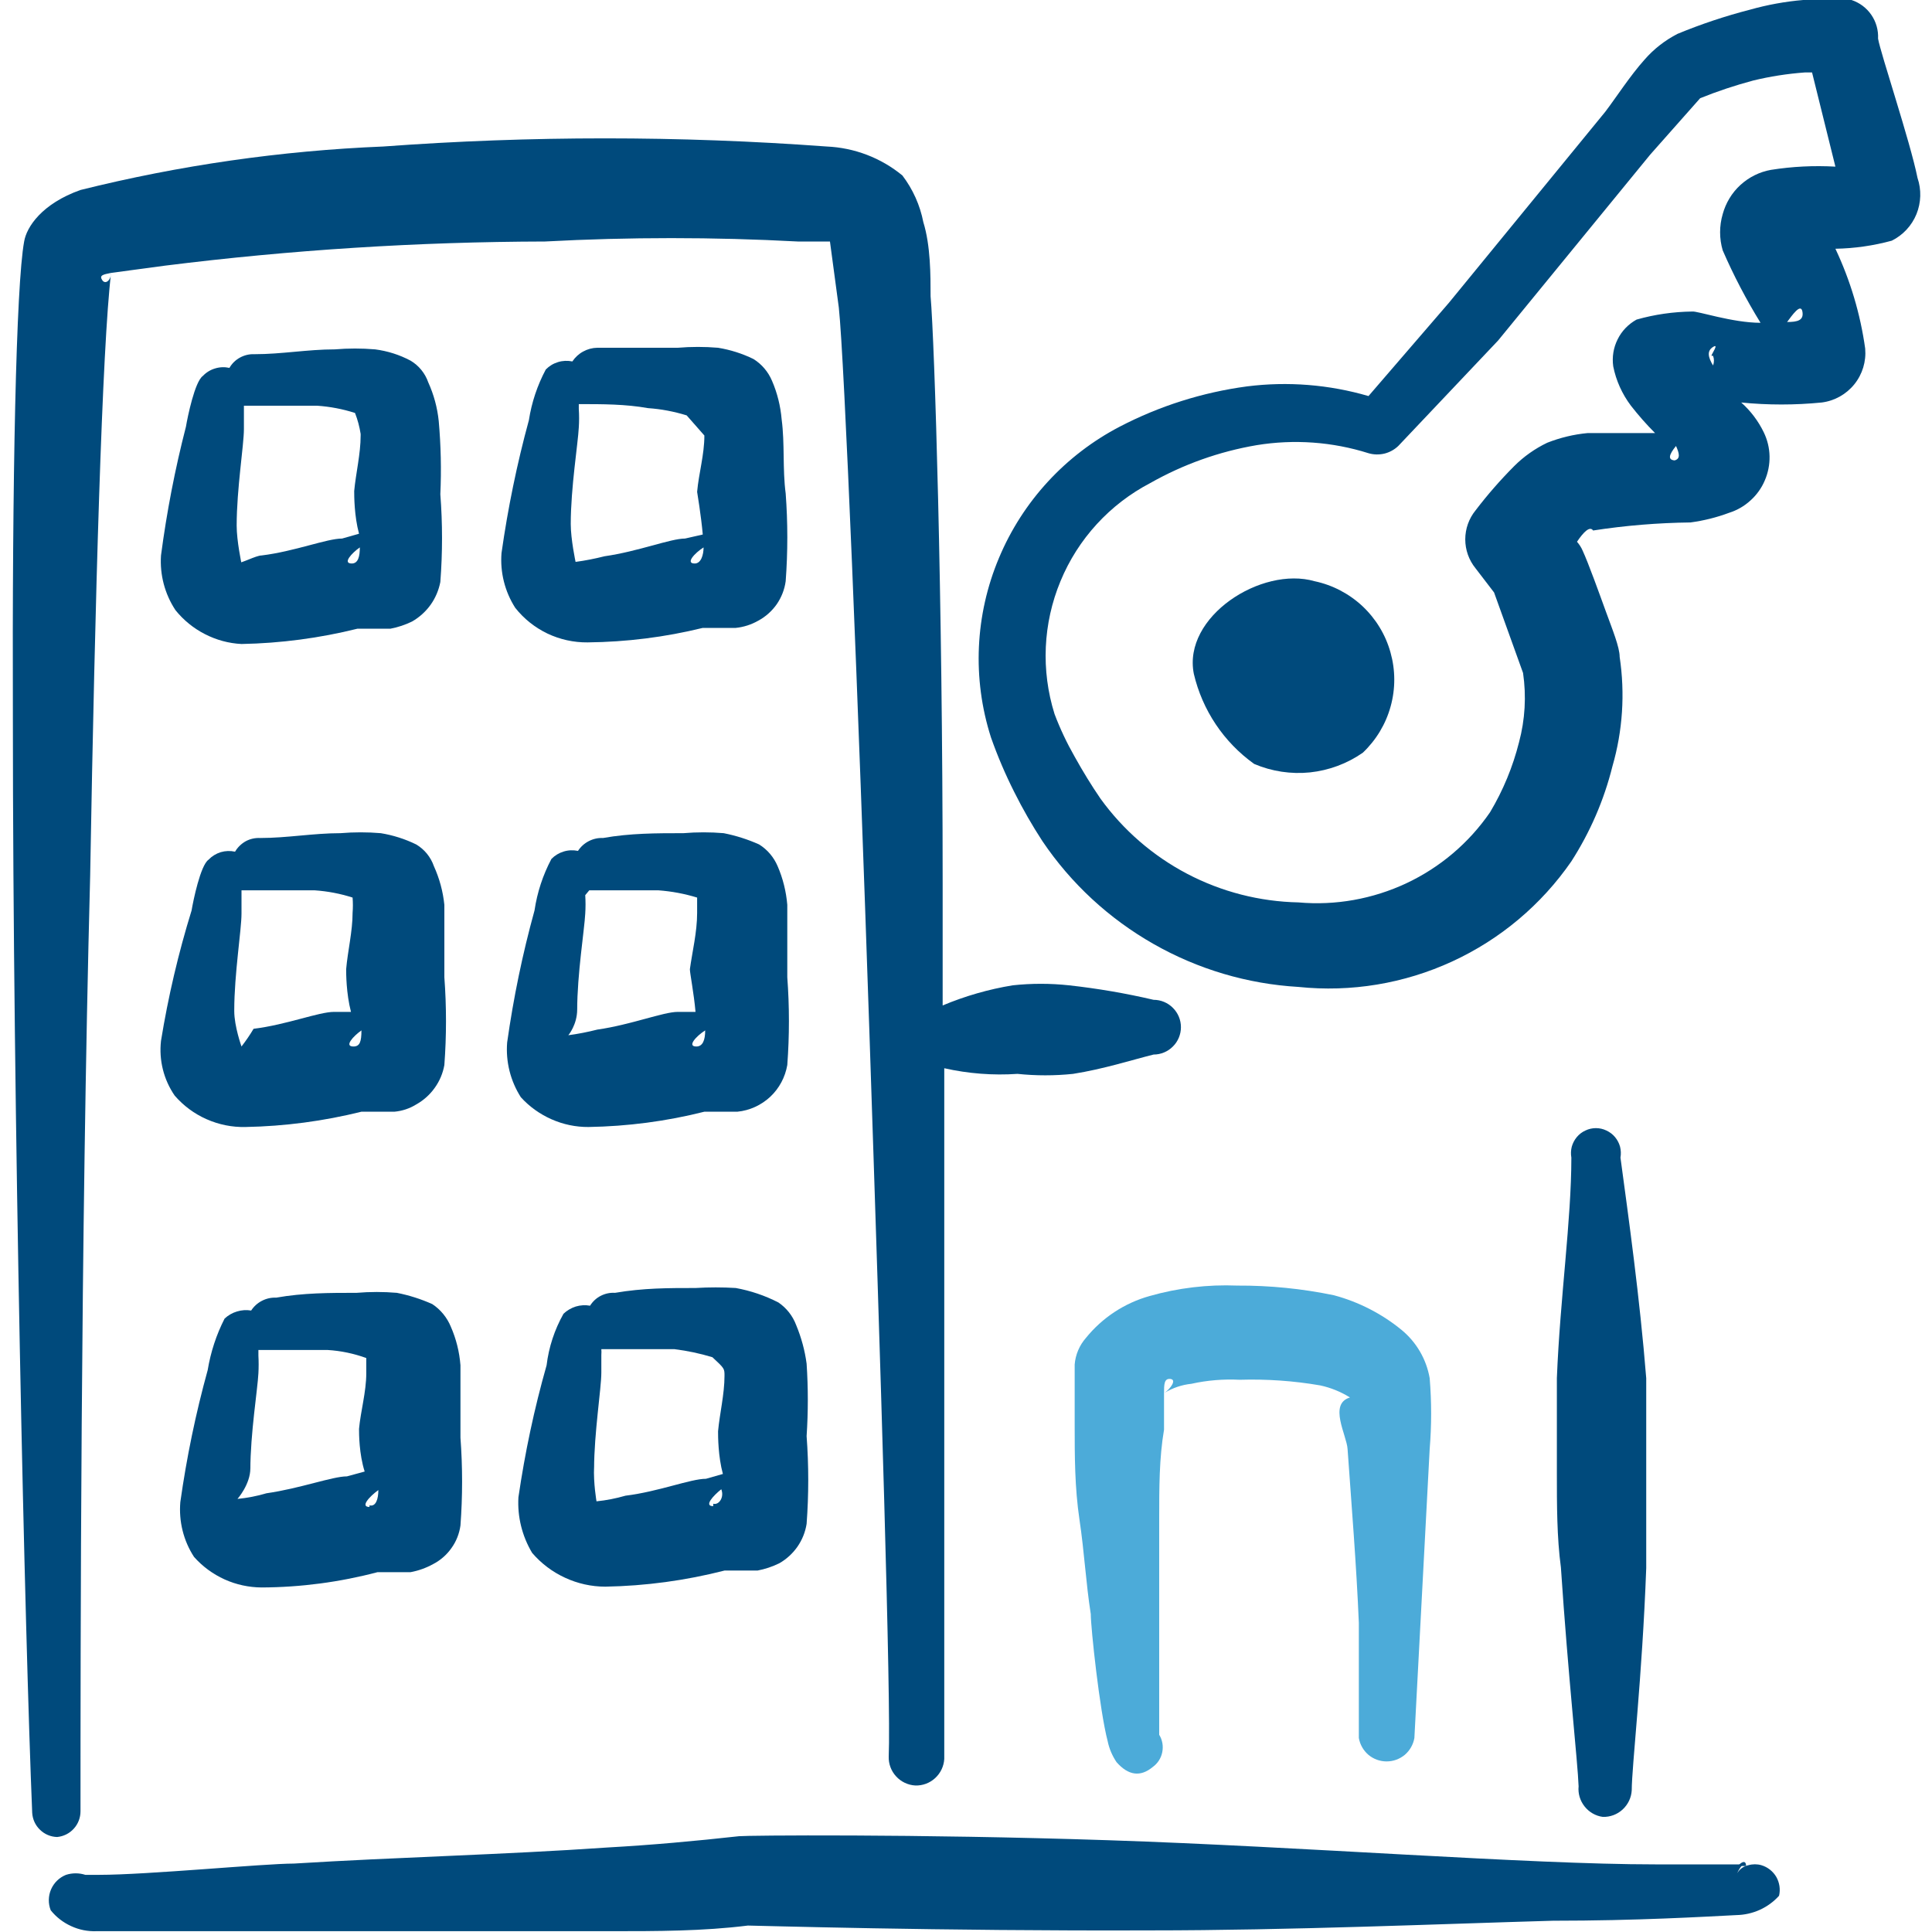 <svg xmlns="http://www.w3.org/2000/svg" width="24" height="24" viewBox="0 0 24 24" fill="none"><g clip-path="url(#clip0_8983_10452)"><path d="M16.33 7.22C15.67 7.03 14.69 7.66 14.83 8.37C14.936 8.822 15.202 9.22 15.58 9.49C15.799 9.583 16.037 9.619 16.273 9.595C16.509 9.57 16.735 9.486 16.93 9.35C17.095 9.193 17.215 8.994 17.275 8.775C17.336 8.555 17.335 8.323 17.273 8.104C17.212 7.884 17.091 7.686 16.925 7.53C16.759 7.375 16.553 7.267 16.33 7.22Z" fill="#004A7C"/><path d="M23.82 2.21C23.73 1.76 23.36 0.66 23.33 0.48C23.335 0.375 23.306 0.271 23.246 0.184C23.186 0.097 23.1 0.033 23 -2.33017e-06C22.802 -0.035 22.599 -0.035 22.4 -2.33017e-06C22.177 0.019 21.956 0.059 21.74 0.12C21.433 0.199 21.133 0.299 20.84 0.42C20.684 0.5 20.545 0.608 20.43 0.74C20.25 0.94 20.07 1.22 19.94 1.39L18 3.76L17 4.92C16.51 4.777 15.996 4.736 15.49 4.8C14.938 4.874 14.404 5.043 13.91 5.3C13.235 5.652 12.704 6.228 12.41 6.93C12.112 7.638 12.076 8.429 12.31 9.16C12.392 9.393 12.489 9.62 12.6 9.84C12.705 10.05 12.822 10.254 12.95 10.45C13.305 10.976 13.777 11.412 14.329 11.726C14.88 12.04 15.496 12.223 16.13 12.26C16.783 12.328 17.442 12.219 18.039 11.944C18.635 11.67 19.147 11.24 19.52 10.7C19.753 10.337 19.926 9.939 20.03 9.52C20.158 9.078 20.188 8.615 20.12 8.16C20.12 8.04 20.03 7.82 19.95 7.6C19.87 7.38 19.73 6.99 19.66 6.84C19.643 6.8 19.619 6.763 19.59 6.73C19.67 6.61 19.75 6.53 19.79 6.59C20.191 6.528 20.595 6.495 21 6.49C21.164 6.468 21.325 6.428 21.48 6.37C21.578 6.339 21.669 6.287 21.745 6.217C21.822 6.148 21.883 6.063 21.923 5.968C21.964 5.873 21.984 5.771 21.982 5.668C21.98 5.564 21.955 5.463 21.91 5.37C21.842 5.23 21.747 5.104 21.63 5C21.962 5.033 22.297 5.033 22.63 5C22.789 4.98 22.934 4.899 23.035 4.774C23.136 4.649 23.184 4.49 23.17 4.33C23.11 3.9 22.985 3.482 22.8 3.09C23.037 3.086 23.272 3.052 23.5 2.99C23.639 2.921 23.748 2.804 23.807 2.66C23.865 2.517 23.87 2.357 23.82 2.21ZM20.82 5.72C20.71 5.72 20.73 5.65 20.82 5.54C20.86 5.63 20.88 5.7 20.8 5.72H20.82ZM21.28 4.42C21.295 4.459 21.295 4.501 21.28 4.54C21.22 4.44 21.2 4.36 21.28 4.31C21.36 4.26 21.26 4.4 21.26 4.42H21.28ZM22.2 4C22.26 3.92 22.37 3.76 22.39 3.87C22.41 3.98 22.33 4 22.2 4ZM22 2.11C21.858 2.135 21.726 2.201 21.62 2.298C21.514 2.395 21.438 2.521 21.4 2.66C21.357 2.807 21.357 2.963 21.4 3.11C21.535 3.421 21.692 3.721 21.87 4.01C21.52 4.01 21.08 3.86 21.02 3.87C20.787 3.873 20.555 3.906 20.33 3.97C20.229 4.026 20.146 4.111 20.095 4.215C20.043 4.318 20.024 4.435 20.04 4.55C20.075 4.728 20.151 4.895 20.26 5.04C20.353 5.159 20.453 5.273 20.56 5.38H19.72C19.549 5.396 19.38 5.437 19.22 5.5C19.068 5.573 18.929 5.671 18.81 5.79C18.638 5.963 18.478 6.146 18.33 6.34C18.247 6.442 18.202 6.569 18.202 6.7C18.202 6.831 18.247 6.958 18.33 7.06L18.56 7.36L18.92 8.36C18.962 8.647 18.945 8.94 18.87 9.22C18.793 9.526 18.672 9.819 18.51 10.09C18.248 10.471 17.89 10.775 17.471 10.972C17.053 11.168 16.59 11.251 16.13 11.21C15.648 11.2 15.175 11.079 14.748 10.855C14.321 10.631 13.952 10.311 13.67 9.92C13.56 9.76 13.45 9.58 13.35 9.4C13.253 9.23 13.169 9.053 13.1 8.87C12.93 8.328 12.956 7.744 13.174 7.219C13.391 6.694 13.786 6.263 14.29 6C14.7 5.768 15.146 5.609 15.61 5.53C16.075 5.454 16.551 5.488 17 5.63C17.064 5.649 17.132 5.65 17.197 5.635C17.262 5.619 17.322 5.586 17.37 5.54L18.61 4.23L20.5 1.92L21.12 1.22C21.335 1.133 21.556 1.06 21.78 1C21.99 0.949 22.204 0.916 22.42 0.9H22.51L22.8 2.07C22.533 2.055 22.265 2.068 22 2.11Z" fill="#004A7C"/><path d="M21.69 23.18C21.69 23.1 21.63 23.13 21.59 23.18H21.66H21.69Z" fill="#004A7C"/><path d="M21.88 23.17C21.828 23.155 21.772 23.155 21.72 23.17C21.691 23.176 21.663 23.188 21.639 23.205C21.615 23.222 21.595 23.244 21.58 23.27C21.597 23.23 21.621 23.193 21.65 23.16H20.56C18.98 23.16 16.19 22.94 13.77 22.86C11.35 22.78 9.27 22.8 9.18 22.81C8.64 22.87 8.09 22.92 7.55 22.95C6.25 23.04 4.94 23.07 3.65 23.15C3.28 23.15 1.83 23.29 1.23 23.29H1.06C0.982 23.265 0.898 23.265 0.82 23.29C0.737 23.323 0.67 23.388 0.634 23.471C0.599 23.553 0.597 23.646 0.63 23.73C0.698 23.815 0.785 23.882 0.884 23.927C0.983 23.973 1.091 23.994 1.2 23.99H3.68H7.59C8.16 23.99 8.73 23.99 9.29 23.92C9.38 23.92 11.67 23.99 14.29 23.98C16.02 23.98 17.89 23.9 19.29 23.86C20.34 23.86 21.17 23.81 21.57 23.79C21.67 23.788 21.769 23.766 21.86 23.725C21.951 23.684 22.033 23.624 22.1 23.55C22.119 23.471 22.106 23.387 22.066 23.316C22.025 23.246 21.958 23.193 21.88 23.17Z" fill="#004A7C"/><path d="M1 22.5C1 20.62 1 15.43 1.12 10.88C1.18 7.4 1.27 4.3 1.38 3.39L2.05 3.3C3.616 3.104 5.192 3.004 6.77 3C7.816 2.944 8.864 2.944 9.91 3H10.31L10.42 3.82C10.49 4.47 10.66 8.65 10.8 12.82C10.94 16.99 11.07 21.14 11.04 21.82C11.037 21.911 11.07 22 11.132 22.067C11.193 22.134 11.279 22.175 11.37 22.18C11.461 22.183 11.55 22.15 11.617 22.088C11.684 22.026 11.725 21.941 11.73 21.85V13.27C12.028 13.337 12.335 13.361 12.64 13.34C12.869 13.364 13.101 13.364 13.33 13.34C13.71 13.28 14.05 13.17 14.33 13.1C14.42 13.1 14.507 13.064 14.57 13C14.634 12.937 14.67 12.85 14.67 12.76C14.67 12.67 14.634 12.583 14.57 12.52C14.507 12.456 14.42 12.42 14.33 12.42C13.984 12.339 13.633 12.279 13.28 12.24C13.047 12.215 12.813 12.215 12.58 12.24C12.281 12.289 11.989 12.373 11.71 12.49V10.98C11.71 7.42 11.61 4.25 11.56 3.68C11.56 3.42 11.56 3.05 11.47 2.76C11.429 2.549 11.34 2.351 11.21 2.18C10.944 1.961 10.614 1.835 10.27 1.82C8.436 1.685 6.594 1.685 4.76 1.82C3.492 1.872 2.232 2.053 1 2.36C0.52 2.53 0.33 2.82 0.3 3C0.2 3.54 0.15 5.94 0.16 8.93C0.16 13.84 0.31 20.36 0.4 22.52C0.405 22.6 0.439 22.675 0.497 22.73C0.554 22.786 0.63 22.818 0.71 22.82C0.79 22.812 0.863 22.776 0.917 22.716C0.971 22.657 1 22.58 1 22.5ZM1.38 3.39C1.38 3.48 1.31 3.54 1.27 3.48C1.23 3.42 1.28 3.41 1.38 3.39Z" fill="#004A7C"/><path d="M19.91 22.57C20.001 22.573 20.09 22.54 20.157 22.478C20.224 22.416 20.265 22.331 20.27 22.24C20.27 21.95 20.4 20.84 20.45 19.48V18.3V17.12C20.37 16.12 20.23 15.12 20.13 14.38C20.138 14.335 20.136 14.289 20.125 14.245C20.113 14.202 20.092 14.161 20.063 14.126C20.034 14.091 19.997 14.063 19.956 14.044C19.915 14.024 19.87 14.014 19.825 14.014C19.78 14.014 19.735 14.024 19.694 14.044C19.652 14.063 19.616 14.091 19.587 14.126C19.558 14.161 19.537 14.202 19.525 14.245C19.514 14.289 19.512 14.335 19.52 14.38C19.52 15.16 19.38 16.12 19.34 17.12V18.3C19.34 18.69 19.34 19.1 19.39 19.47C19.48 20.82 19.6 21.9 19.61 22.19C19.601 22.28 19.628 22.369 19.684 22.44C19.74 22.511 19.821 22.558 19.91 22.57Z" fill="#004A7C"/><path d="M5.45 5.23C5.433 5.064 5.389 4.902 5.32 4.75C5.281 4.637 5.203 4.541 5.1 4.48C4.963 4.407 4.814 4.36 4.66 4.34C4.494 4.326 4.326 4.326 4.16 4.34C3.82 4.34 3.5 4.4 3.16 4.4C3.098 4.397 3.036 4.412 2.981 4.442C2.926 4.472 2.881 4.516 2.85 4.57C2.791 4.557 2.73 4.559 2.672 4.577C2.614 4.594 2.562 4.626 2.52 4.67C2.42 4.74 2.33 5.18 2.31 5.3C2.174 5.827 2.071 6.361 2 6.9C1.984 7.14 2.047 7.379 2.18 7.58C2.28 7.704 2.404 7.805 2.545 7.877C2.687 7.95 2.841 7.992 3 8C3.486 7.991 3.969 7.927 4.44 7.81H4.85C4.944 7.792 5.034 7.762 5.12 7.72C5.21 7.668 5.288 7.598 5.349 7.513C5.409 7.429 5.45 7.332 5.47 7.23C5.498 6.867 5.498 6.503 5.47 6.14C5.484 5.837 5.477 5.533 5.45 5.23ZM4.37 7C4.25 7 4.37 6.87 4.47 6.8C4.47 6.91 4.45 7 4.37 7ZM4.48 5.41C4.48 5.64 4.42 5.88 4.4 6.1C4.4 6.16 4.4 6.41 4.46 6.63L4.25 6.69C4.06 6.69 3.66 6.85 3.25 6.9C3.18 6.9 3 7 2.93 7H3C3 7 2.94 6.72 2.94 6.53C2.94 6.07 3.03 5.53 3.03 5.33V5.1V5.04H3.08H3.94C4.1 5.051 4.258 5.081 4.41 5.13C4.443 5.214 4.466 5.301 4.48 5.39V5.41Z" fill="#004A7C"/><path d="M3.25 19.72C3.736 19.718 4.22 19.654 4.69 19.53H5.1C5.198 19.512 5.293 19.478 5.38 19.43C5.471 19.383 5.549 19.315 5.608 19.231C5.668 19.148 5.706 19.051 5.72 18.95C5.747 18.587 5.747 18.223 5.72 17.86V16.96C5.707 16.794 5.667 16.632 5.6 16.48C5.553 16.366 5.473 16.268 5.37 16.2C5.229 16.137 5.082 16.09 4.93 16.06C4.764 16.046 4.596 16.046 4.43 16.06C4.09 16.06 3.77 16.06 3.43 16.12C3.369 16.117 3.308 16.131 3.254 16.159C3.199 16.187 3.153 16.229 3.12 16.28C3.061 16.27 3.001 16.274 2.943 16.292C2.886 16.309 2.834 16.339 2.79 16.38C2.687 16.581 2.617 16.797 2.58 17.02C2.431 17.559 2.318 18.107 2.24 18.66C2.22 18.899 2.279 19.139 2.41 19.34C2.515 19.459 2.645 19.554 2.79 19.62C2.934 19.685 3.091 19.719 3.25 19.72ZM4.59 18.72C4.47 18.72 4.59 18.59 4.7 18.51C4.7 18.62 4.67 18.72 4.59 18.7V18.72ZM3.11 18.26C3.11 17.81 3.2 17.26 3.21 17.06C3.214 16.987 3.214 16.913 3.21 16.84V16.77H4.07C4.234 16.78 4.396 16.814 4.55 16.87V17.06C4.55 17.29 4.48 17.53 4.46 17.75C4.46 17.81 4.46 18.06 4.53 18.28L4.31 18.34C4.13 18.34 3.73 18.49 3.31 18.55C3.193 18.585 3.072 18.608 2.95 18.62C2.95 18.62 3.11 18.44 3.11 18.24V18.26Z" fill="#004A7C"/><path d="M3.05 14C3.536 13.991 4.019 13.927 4.49 13.81H4.9C4.996 13.801 5.088 13.771 5.17 13.72C5.261 13.669 5.34 13.599 5.4 13.514C5.461 13.43 5.502 13.332 5.52 13.23C5.547 12.867 5.547 12.503 5.52 12.14V11.24C5.503 11.074 5.459 10.912 5.39 10.76C5.351 10.647 5.273 10.551 5.17 10.49C5.031 10.422 4.883 10.375 4.73 10.35C4.564 10.336 4.396 10.336 4.23 10.35C3.89 10.35 3.57 10.41 3.23 10.41C3.168 10.407 3.106 10.421 3.051 10.451C2.997 10.482 2.951 10.526 2.92 10.58C2.861 10.567 2.8 10.569 2.742 10.586C2.684 10.604 2.632 10.636 2.59 10.68C2.49 10.75 2.4 11.19 2.38 11.31C2.216 11.84 2.089 12.382 2 12.93C1.973 13.17 2.033 13.411 2.17 13.61C2.279 13.736 2.414 13.836 2.566 13.903C2.719 13.971 2.884 14.004 3.05 14ZM4.39 13C4.27 13 4.39 12.87 4.49 12.8C4.49 12.94 4.47 13 4.39 13ZM2.91 12.55C2.91 12.1 3 11.55 3 11.35V11.12V11.06H3.05H3.91C4.07 11.071 4.228 11.101 4.38 11.15C4.385 11.213 4.385 11.277 4.38 11.34C4.38 11.57 4.32 11.81 4.3 12.04C4.3 12.09 4.3 12.34 4.36 12.57H4.15C3.96 12.57 3.56 12.73 3.15 12.78C3.105 12.856 3.054 12.93 3 13C3 13 2.91 12.75 2.91 12.56V12.55Z" fill="#004A7C"/><path d="M9.71 5.21C9.696 5.045 9.656 4.882 9.59 4.73C9.543 4.619 9.463 4.524 9.36 4.46C9.221 4.392 9.073 4.345 8.92 4.32C8.754 4.306 8.586 4.306 8.42 4.32H7.42C7.358 4.321 7.298 4.337 7.244 4.367C7.19 4.396 7.144 4.439 7.11 4.49C7.051 4.478 6.99 4.48 6.932 4.498C6.875 4.515 6.822 4.547 6.78 4.59C6.675 4.787 6.604 5 6.57 5.22C6.422 5.762 6.309 6.313 6.23 6.87C6.211 7.109 6.271 7.348 6.4 7.55C6.507 7.686 6.644 7.795 6.8 7.87C6.956 7.944 7.127 7.982 7.3 7.98C7.782 7.975 8.262 7.915 8.73 7.8H9.14C9.239 7.79 9.334 7.759 9.42 7.71C9.511 7.661 9.589 7.591 9.649 7.506C9.708 7.42 9.746 7.323 9.76 7.22C9.787 6.857 9.787 6.493 9.76 6.13C9.72 5.83 9.75 5.51 9.71 5.21ZM8.63 7C8.51 7 8.63 6.87 8.74 6.8C8.74 6.89 8.71 7 8.63 7ZM8.75 5.41C8.75 5.65 8.68 5.88 8.66 6.11C8.66 6.11 8.71 6.41 8.73 6.64L8.51 6.69C8.33 6.69 7.93 6.85 7.51 6.91C7.391 6.94 7.271 6.964 7.15 6.98C7.15 6.98 7.09 6.7 7.09 6.51C7.09 6.06 7.18 5.51 7.19 5.31C7.195 5.233 7.195 5.157 7.19 5.08V5.02C7.49 5.02 7.77 5.02 8.05 5.07C8.213 5.081 8.374 5.112 8.53 5.16L8.75 5.41Z" fill="#004A7C"/><path d="M7.52 19.71C8.02 19.701 8.516 19.634 9 19.51H9.41C9.504 19.492 9.594 19.462 9.68 19.42C9.77 19.369 9.847 19.298 9.906 19.214C9.965 19.129 10.004 19.032 10.02 18.93C10.047 18.567 10.047 18.203 10.02 17.84C10.04 17.54 10.04 17.24 10.02 16.94C9.998 16.775 9.954 16.614 9.89 16.46C9.847 16.346 9.77 16.248 9.67 16.18C9.503 16.094 9.325 16.034 9.14 16C8.974 15.99 8.807 15.99 8.64 16C8.3 16 7.99 16 7.64 16.06C7.579 16.056 7.518 16.069 7.463 16.097C7.408 16.125 7.362 16.168 7.33 16.22C7.271 16.209 7.21 16.213 7.153 16.23C7.096 16.248 7.043 16.279 7 16.32C6.889 16.517 6.817 16.735 6.79 16.96C6.637 17.498 6.521 18.046 6.44 18.6C6.426 18.842 6.486 19.082 6.61 19.29C6.722 19.421 6.862 19.527 7.019 19.599C7.176 19.672 7.347 19.71 7.52 19.71ZM8.86 18.71C8.74 18.71 8.86 18.58 8.96 18.5C9 18.6 8.93 18.7 8.86 18.68V18.71ZM7.38 18.25C7.38 17.8 7.47 17.25 7.47 17.05V16.83C7.472 16.807 7.472 16.783 7.47 16.76H7.52H8.38C8.539 16.78 8.696 16.813 8.85 16.86C9 17 9 17 9 17.09C9 17.32 8.94 17.56 8.92 17.78C8.92 17.84 8.92 18.09 8.98 18.31L8.77 18.37C8.58 18.37 8.18 18.53 7.77 18.58C7.652 18.614 7.532 18.638 7.41 18.65C7.41 18.65 7.37 18.42 7.38 18.22V18.25Z" fill="#004A7C"/><path d="M7.31 14C7.796 13.992 8.279 13.929 8.75 13.81H9.16C9.313 13.795 9.456 13.729 9.568 13.625C9.68 13.52 9.754 13.381 9.78 13.23C9.807 12.867 9.807 12.503 9.78 12.14V11.24C9.766 11.075 9.726 10.912 9.66 10.76C9.613 10.649 9.533 10.554 9.43 10.49C9.289 10.427 9.142 10.38 8.99 10.35C8.824 10.336 8.656 10.336 8.49 10.35C8.15 10.35 7.83 10.35 7.49 10.41C7.429 10.407 7.368 10.421 7.314 10.449C7.259 10.477 7.213 10.519 7.18 10.57C7.121 10.558 7.06 10.56 7.002 10.578C6.945 10.595 6.892 10.627 6.85 10.67C6.744 10.87 6.673 11.086 6.64 11.31C6.491 11.849 6.378 12.397 6.3 12.95C6.281 13.189 6.341 13.428 6.47 13.63C6.576 13.747 6.706 13.84 6.851 13.904C6.995 13.968 7.152 14.001 7.31 14ZM8.65 13C8.53 13 8.65 12.87 8.76 12.8C8.76 12.92 8.73 13 8.65 13ZM7.17 12.55C7.17 12.1 7.26 11.55 7.27 11.35C7.275 11.273 7.275 11.197 7.27 11.12L7.32 11.06H8.18C8.343 11.072 8.504 11.102 8.66 11.15V11.34C8.66 11.58 8.6 11.82 8.57 12.04C8.57 12.09 8.62 12.34 8.64 12.57H8.42C8.24 12.57 7.84 12.73 7.42 12.79C7.301 12.82 7.181 12.844 7.06 12.86C7.06 12.86 7.17 12.73 7.17 12.54V12.55Z" fill="#004A7C"/><path d="M14.36 17.28L14.37 17.27V17.28H14.36Z" fill="#4CABD9"/><path d="M16.74 18C16.79 18.71 16.85 19.44 16.88 20.16V21.59C16.894 21.671 16.936 21.745 16.999 21.799C17.062 21.852 17.142 21.881 17.225 21.881C17.308 21.881 17.387 21.852 17.451 21.799C17.514 21.745 17.556 21.671 17.57 21.59L17.76 18C17.784 17.707 17.784 17.413 17.76 17.12C17.719 16.885 17.595 16.672 17.41 16.52C17.164 16.319 16.877 16.172 16.57 16.09C16.175 16.008 15.773 15.968 15.37 15.97C15.002 15.955 14.634 15.999 14.28 16.1C13.969 16.187 13.693 16.369 13.49 16.62C13.409 16.712 13.36 16.828 13.35 16.95V17.7C13.35 18.08 13.35 18.48 13.41 18.88C13.47 19.28 13.49 19.67 13.55 20.05C13.55 20.22 13.66 21.25 13.76 21.63C13.779 21.723 13.817 21.811 13.87 21.89C14.017 22.057 14.167 22.077 14.32 21.95C14.381 21.906 14.424 21.84 14.438 21.766C14.453 21.692 14.44 21.614 14.4 21.55C14.4 21.55 14.4 21.55 14.4 21.5V19.98V18.86C14.4 18.48 14.4 18.11 14.46 17.76V17.31C14.46 17.2 14.46 17.12 14.54 17.13C14.62 17.14 14.54 17.25 14.47 17.3C14.571 17.24 14.683 17.202 14.8 17.19C14.997 17.146 15.199 17.13 15.4 17.14C15.735 17.13 16.07 17.153 16.4 17.21C16.531 17.238 16.656 17.289 16.77 17.36C16.5 17.44 16.73 17.83 16.74 18Z" fill="#4CABD9"/></g><defs><clipPath id="clip0_8983_10452"><rect width="24" height="24" fill="white"/></clipPath></defs></svg>